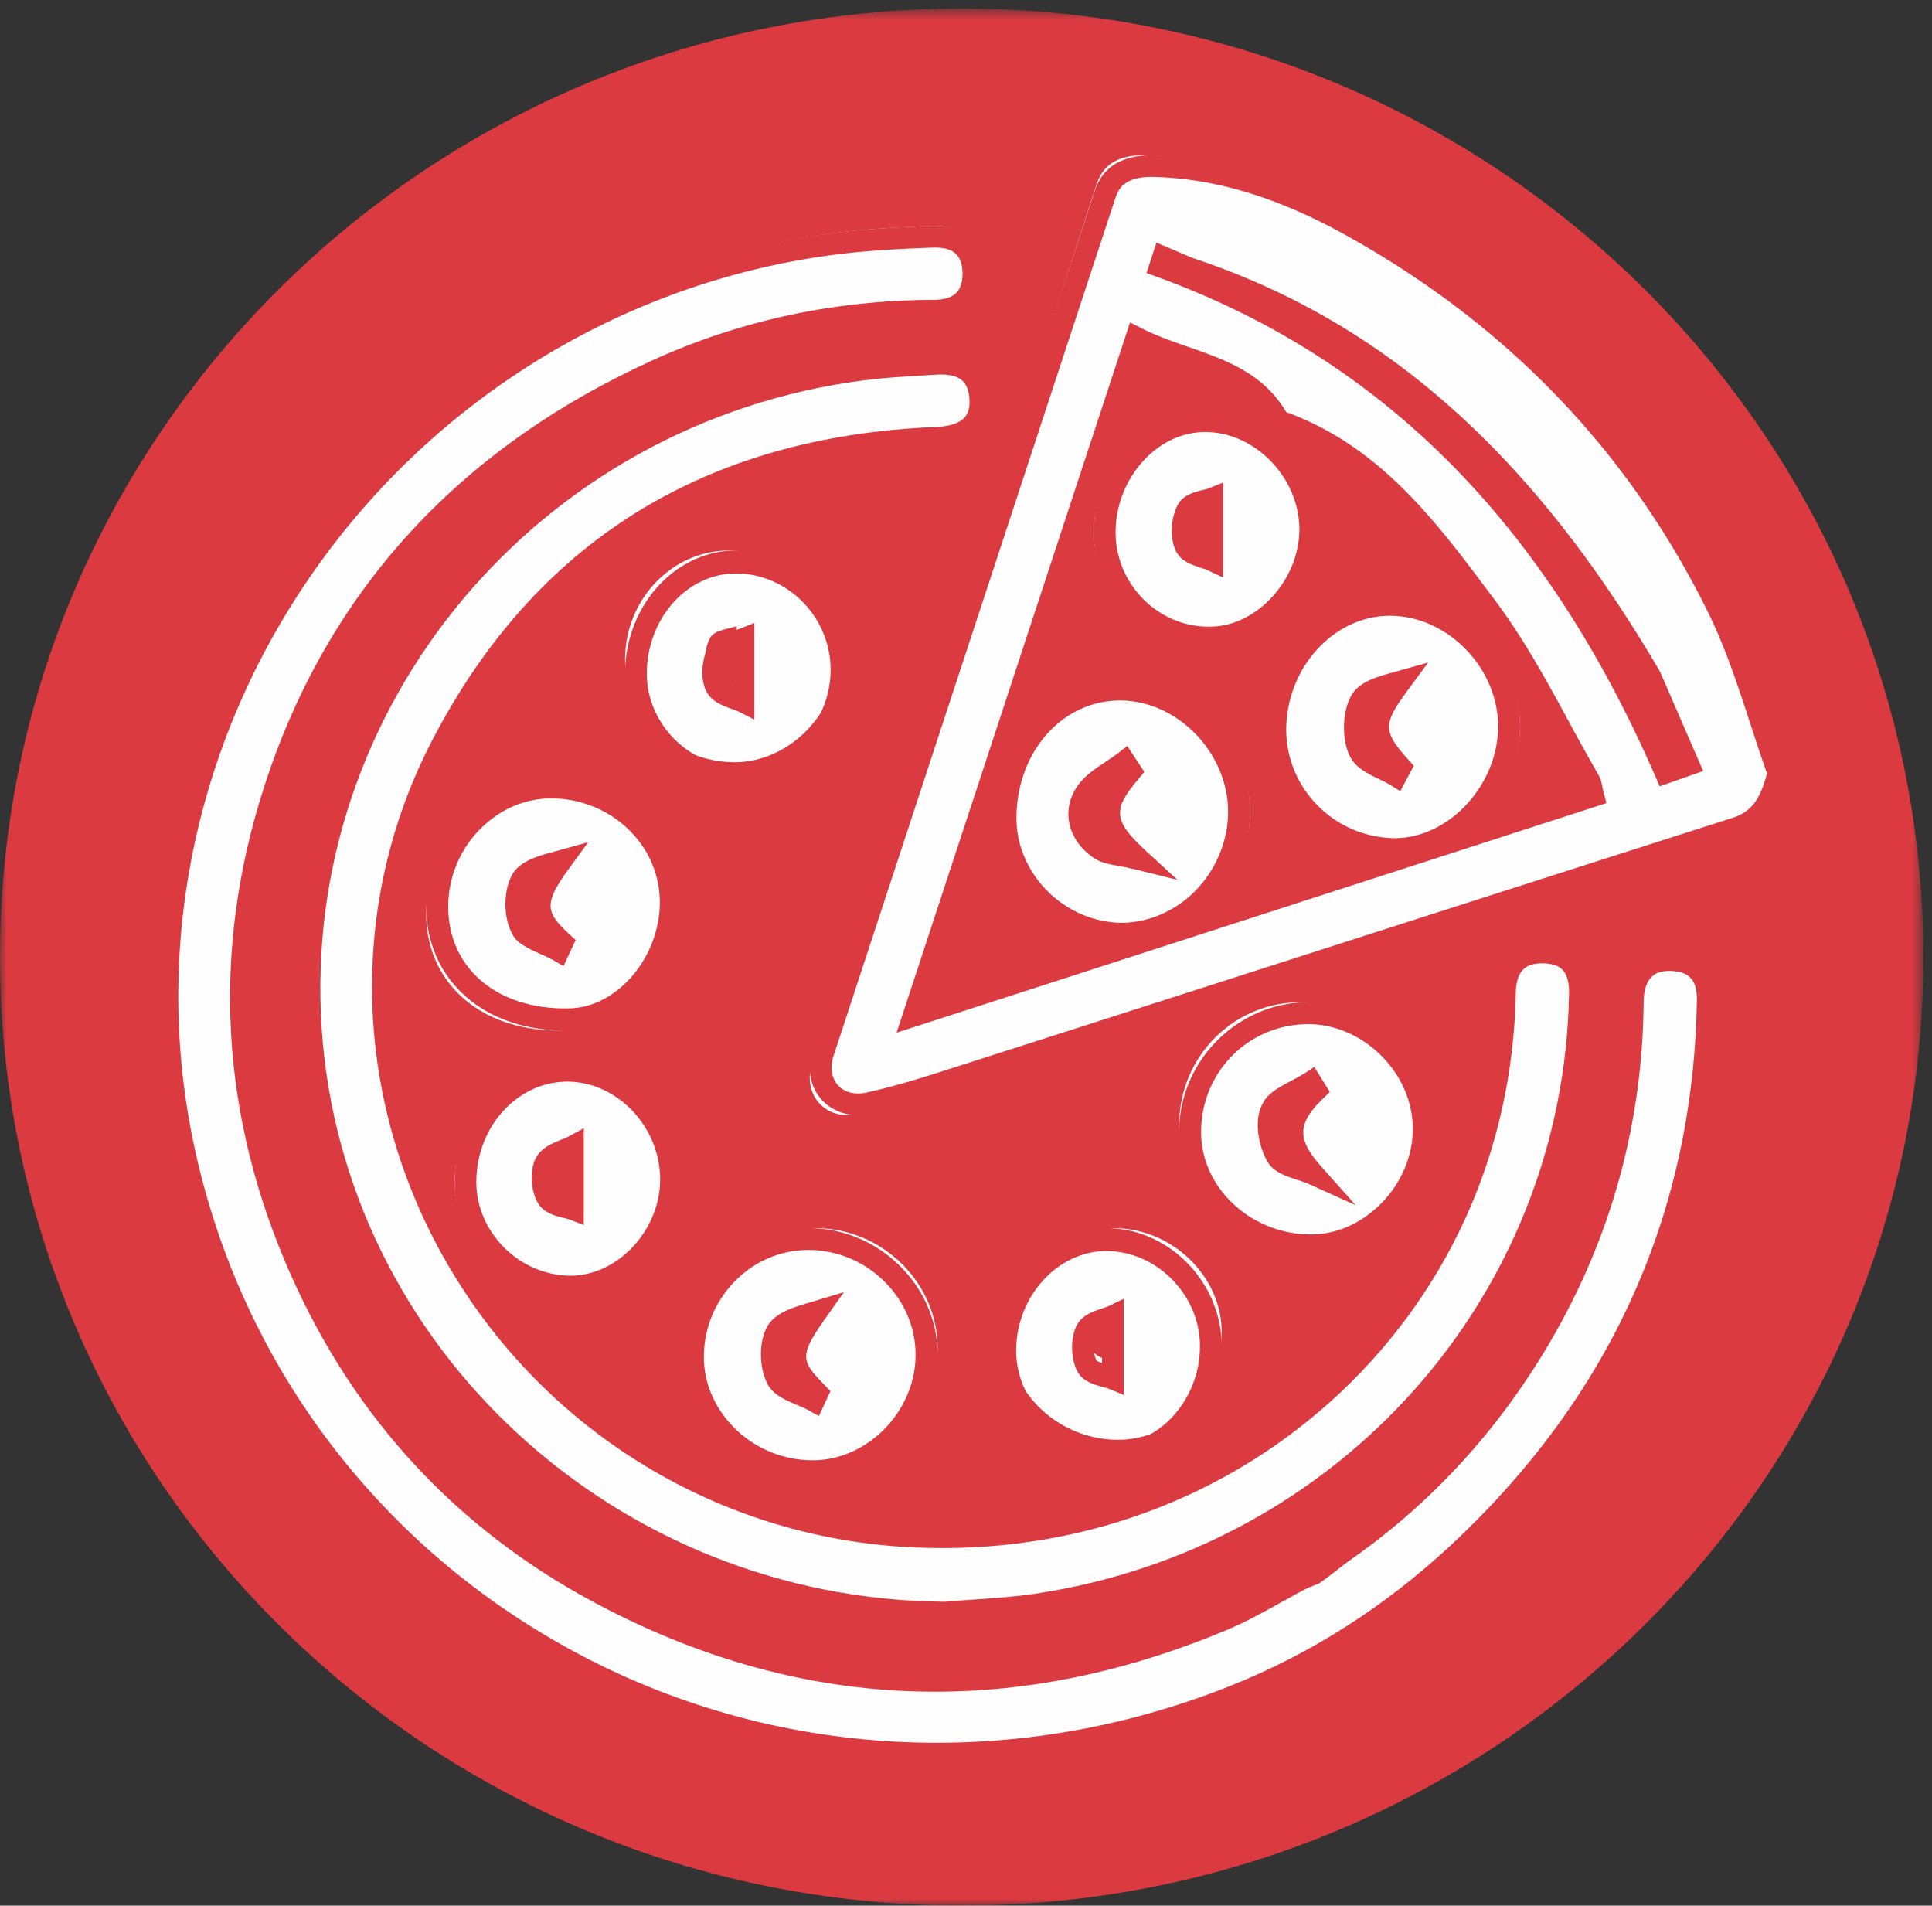 <svg xmlns="http://www.w3.org/2000/svg" xmlns:xlink="http://www.w3.org/1999/xlink" width="145" height="143"><rect width="100%" height="100%" fill="#333333" stroke="none"/><defs><path id="a" d="M0 .642h144.349V143H0z"/></defs><g fill="none" fill-rule="evenodd"><mask id="b" fill="#fff"><use xlink:href="#a"/></mask><path fill="#DC3A41" d="M144.349 71.821c0 39.31-32.314 71.18-72.174 71.18C32.313 143.001 0 111.131 0 71.821S32.313.641 72.175.641c39.86 0 72.174 31.87 72.174 71.18" mask="url(#b)"/><path fill="#FEFEFE" d="M124.732 58.22c-7.704-17.97-19.378-31.899-38.26-38.865.067-.213.143-.447.226-.706l1.874.812c16.16 5.426 26.737 17.077 35.012 31.411l2.16 4.98.724 1.749-1.736.618M67.814 76.88c5.657-17.462 11.214-34.608 16.861-52.042 3.827 1.981 8.552 2.187 10.757 6.373 7.261 2.571 11.48 8.548 15.702 14.248 3.05 4.122 5.243 8.883 7.803 13.364.14.245.154.56.313 1.185-17.082 5.604-34.106 11.189-51.436 16.872m60.874-31.33c-6.181-12.729-15.604-22.526-27.935-29.418-4.564-2.552-9.451-4.345-14.774-4.477-1.597-.04-3.1.388-3.674 2.157-7.122 21.957-14.233 43.918-21.342 65.88-.79 2.441.965 4.459 3.47 3.895 1.928-.433 3.83-1.013 5.713-1.625 19.955-6.484 39.901-13 59.862-19.468 2.06-.666 2.7-2.097 3.264-4.242-1.504-4.246-2.63-8.676-4.584-12.701"/><path fill="#DC3A41" d="M116.19 40.82c3.5 4.714 6.584 10.09 9.27 16.143l.182-.065-.385-.917-2.138-4.856c-2.218-3.784-4.52-7.215-6.93-10.305zm8.371 18.184l-.304-.7C115.942 39.18 103.686 26.9 86.791 20.756l-.741-.27.742-2.284 2.691 1.149c14.298 4.73 25.473 14.601 35.1 31.043l3.242 7.465-3.264 1.145zM85.785 26.485L69.853 74.954l48.758-15.765c-.021-.096-.04-.184-.057-.21-.77-1.33-1.505-2.682-2.24-4.033-1.657-3.04-3.368-6.186-5.445-8.952l-.45-.601c-3.947-5.263-8.028-10.705-14.733-13.046l-.304-.105-.15-.281c-1.38-2.581-3.934-3.472-6.64-4.414-.929-.323-1.88-.654-2.807-1.062zM67.292 77.491l17.52-53.298.859.437c1.089.557 2.298.978 3.466 1.386 2.797.973 5.688 1.978 7.392 4.905 7 2.555 11.173 8.12 15.21 13.505l.448.6c2.15 2.86 3.89 6.057 5.573 9.152a169.478 169.478 0 002.218 3.99c.153.262.209.527.273.834.03.145.065.318.12.528l.192.737-53.27 17.224zm19.106-64.216c-1.914 0-2.436.826-2.674 1.55-7.062 21.463-14.112 42.93-21.161 64.398-.288.87-.161 1.684.343 2.233.488.53 1.268.725 2.134.53 1.99-.44 3.944-1.04 5.593-1.568l23.01-7.381c12.114-3.89 24.227-7.778 36.347-11.649 1.552-.497 2.113-1.483 2.63-3.343-.439-1.23-.844-2.475-1.25-3.721-.918-2.812-1.868-5.721-3.174-8.37-5.98-12.138-15.185-21.693-27.36-28.403-5.015-2.763-9.682-4.164-14.27-4.274-.056-.002-.114-.002-.168-.002zM64.411 83.681c-1.066 0-2.042-.396-2.719-1.133-.9-.977-1.158-2.408-.693-3.827 7.049-21.468 14.1-42.935 21.163-64.398.601-1.829 2.09-2.701 4.445-2.67 4.859.118 9.775 1.583 15.029 4.48 12.474 6.873 21.908 16.668 28.037 29.11 1.357 2.752 2.324 5.715 3.26 8.582.428 1.311.855 2.622 1.32 3.917l.085.237-.065.24c-.538 2.02-1.23 3.902-3.779 4.714-12.118 3.871-24.23 7.76-36.344 11.649l-23.01 7.38c-1.686.54-3.685 1.154-5.74 1.609-.335.073-.665.11-.99.11z"/><path fill="#FEFEFE" d="M125.236 71.49c-1.856-.092-2.901 1.046-2.918 3.122-.074 8.995-2.338 17.408-6.851 25.203-3.694 6.384-8.486 11.8-14.535 16.096-.827.588-1.608 1.24-2.352 1.817-.426.176-.766.288-1.08.454-1.917 1.008-3.762 2.179-5.746 3.023-15.881 6.745-31.48 6.208-46.696-2.031-10.186-5.517-17.584-13.703-22.22-24.18-5.213-11.78-5.948-23.982-2.015-36.3 4.727-14.804 14.505-25.219 28.608-31.69 6.534-2.997 13.44-4.453 20.647-4.472 1.904-.005 3.02-.95 2.982-2.874-.038-1.89-1.183-2.769-3.041-2.707-1.608.054-3.218.136-4.823.267-33.145 2.694-57.367 34.11-51.532 66.677 6.361 35.488 43.664 57.245 78.91 43.072 6.23-2.504 11.806-6.155 16.698-10.744 12.046-11.308 18.398-25.158 18.67-41.688.028-1.843-.79-2.952-2.706-3.045"/><path fill="#DC3A41" d="M70.198 18.575l-.159.003c-1.778.059-3.35.145-4.803.262-15.586 1.257-30.128 9.139-39.9 21.628-9.82 12.552-13.868 28.51-11.107 43.783 3.056 16.902 13.502 31.328 28.66 39.58 15.088 8.217 33.116 9.195 49.464 2.677 6.023-2.4 11.579-5.943 16.51-10.53 12.005-11.168 18.227-24.933 18.49-40.913.024-1.501-.534-2.14-1.93-2.206-.634-.018-1.112.11-1.442.418-.4.37-.615 1.02-.622 1.884-.076 9.1-2.426 17.672-6.988 25.484-3.841 6.575-8.831 12.05-14.834 16.277-.56.392-1.098.817-1.617 1.225l-.906.67-.42.167c-.218.083-.413.156-.596.254-.637.332-1.265.68-1.893 1.03-1.263.702-2.572 1.431-3.942 2.01-16.282 6.853-32.304 6.162-47.616-2.057-10.262-5.507-17.89-13.736-22.675-24.453-5.35-11.98-6.042-24.329-2.055-36.704 4.7-14.592 14.515-25.37 29.171-32.034 6.56-2.984 13.653-4.506 21.08-4.526.783-.001 1.357-.18 1.707-.532.32-.324.478-.829.463-1.5-.012-.647-.182-1.129-.508-1.432-.33-.309-.844-.465-1.532-.465m.091 113.832c-9.792 0-19.472-2.4-28.2-7.15-15.596-8.493-26.343-23.334-29.487-40.72-2.843-15.725 1.32-32.148 11.423-45.062C34.081 26.623 49.053 18.51 65.101 17.219c1.479-.12 3.076-.209 4.882-.269 1.218-.03 2.197.265 2.884.91.658.614 1.002 1.481 1.024 2.58.023 1.125-.293 2.022-.936 2.67-.67.675-1.641 1.019-2.883 1.022-7.186.02-14.047 1.491-20.391 4.378-14.216 6.462-23.734 16.908-28.289 31.048-3.86 11.984-3.19 23.947 1.992 35.555 4.635 10.381 12.021 18.348 21.953 23.677 14.843 7.969 30.38 8.638 46.177 1.99 1.285-.542 2.553-1.247 3.78-1.93.64-.356 1.28-.712 1.929-1.051.234-.122.484-.221.766-.33l.285-.113.615-.48c.542-.426 1.104-.868 1.687-1.28 5.808-4.087 10.64-9.39 14.36-15.762 4.42-7.566 6.698-15.872 6.77-24.686.01-1.317.405-2.372 1.14-3.056.66-.614 1.6-.916 2.659-.858 2.297.11 3.54 1.48 3.501 3.857-.272 16.434-6.666 30.589-19.007 42.07-5.084 4.727-10.811 8.38-17.026 10.856-7.36 2.933-15.058 4.39-22.684 4.39"/><path fill="#FEFEFE" d="M70.228 27.555c-1.813.117-3.632.193-5.43.425-24.937 3.193-42.88 24.626-41.238 49.233 1.632 24.473 22.265 43.39 47.366 43.543 2.283-.197 4.585-.27 6.845-.607 23.313-3.482 40.199-22.493 40.575-45.614.03-1.854-.78-3.019-2.746-3.041-2-.024-2.841 1.132-2.876 3.025-.45 24.027-20.702 42.204-45.123 40.51C38.37 112.998 20.07 81.746 33.325 56.1 40.918 41.413 53.43 33.756 70.27 33.075c2.233-.092 3.41-1.033 3.306-2.892-.115-2.053-1.431-2.753-3.347-2.628"/><path fill="#DC3A41" d="M70.278 28.112l-1.178.073c-1.396.084-2.836.17-4.227.35-24.45 3.13-42.341 24.497-40.73 48.643 1.597 23.973 22.15 42.868 46.787 43.019.66-.06 1.402-.112 2.142-.164 1.522-.102 3.096-.212 4.609-.436 22.853-3.417 39.71-22.373 40.079-45.073.012-.819-.158-1.412-.506-1.764-.303-.304-.785-.462-1.437-.47-1.034-.008-2.019.25-2.055 2.245-.223 11.909-5.164 22.793-13.913 30.649-8.746 7.85-20.23 11.701-32.325 10.874-14.157-.982-26.864-8.94-33.988-21.282-7.058-12.23-7.484-26.86-1.14-39.14 7.727-14.952 20.457-22.89 37.835-23.593 1.02-.042 1.764-.284 2.15-.7.29-.313.414-.757.38-1.354-.037-.67-.225-1.159-.562-1.45-.394-.341-1.041-.482-1.921-.427m.72 93.703c-25.58-.153-46.85-19.714-48.504-44.533-1.667-24.995 16.854-47.113 42.164-50.355 1.447-.186 2.917-.274 4.341-.36l1.17-.073c1.336-.076 2.39.191 3.125.83.679.592 1.055 1.457 1.116 2.578.06 1.037-.213 1.89-.807 2.53-.7.756-1.81 1.17-3.304 1.232-16.737.676-28.993 8.315-36.43 22.707-6.093 11.792-5.68 25.852 1.104 37.606 6.85 11.868 19.063 19.518 32.668 20.463 11.649.806 22.686-2.903 31.095-10.452 8.409-7.553 13.16-18.022 13.374-29.482.046-2.503 1.392-3.81 3.726-3.837 1.107.013 1.982.336 2.602.961.667.673.994 1.654.973 2.92-.382 23.495-17.828 43.113-41.482 46.649-1.578.235-3.187.347-4.741.452-.732.05-1.462.1-2.19.164"/><path fill="#FEFEFE" d="M94.818 82.735c.473-.98 1.99-1.463 3.049-2.163.126.203.254.407.38.612-2.396 2.316-2.397 4.042-.21 6.496-.968-.437-2.363-.623-2.796-1.368-.578-.986-.878-2.63-.423-3.577m2.938 10.48c4.695.04 8.846-4.178 8.862-9.012.015-4.755-4.13-8.94-8.908-8.995-5.055-.056-9.147 3.993-9.217 9.119-.064 4.795 4.153 8.84 9.263 8.888"/><path fill="#DC3A41" d="M96.63 83.187c-.205.154-.365.312-.446.479-.193.402-.172 1.128.016 1.81-.114-.772.03-1.524.43-2.29zm5.109 7.246l-3.524-1.59a9.328 9.328 0 00-.863-.31c-.828-.27-1.769-.58-2.216-1.346-.658-1.125-1.036-2.99-.44-4.23.435-.904 1.377-1.401 2.286-1.884.33-.174.66-.346.95-.538l.708-.47 1.165 1.877-.472.458c-1.98 1.915-2.016 3.07-.161 5.151l2.567 2.882zm-3.45 2.199c1.952.023 3.801-.78 5.291-2.245 1.553-1.527 2.447-3.59 2.454-5.659.013-4.15-3.633-7.832-7.804-7.878-4.424-.013-8.026 3.47-8.087 8.013-.024 1.93.75 3.795 2.182 5.252 1.55 1.58 3.725 2.496 5.964 2.517zm.061 1.642h-.074C95.6 94.25 93 93.151 91.145 91.262c-1.74-1.771-2.683-4.052-2.652-6.42.073-5.372 4.52-9.654 9.753-9.635 5.044.056 9.454 4.508 9.438 9.528-.009 2.503-1.081 4.987-2.944 6.821-1.785 1.754-4.052 2.718-6.39 2.718z"/><path fill="#FEFEFE" d="M58.731 99.404c.468-.885 1.942-1.243 3.1-1.593-2.204 3.119-2.216 3.975.06 6.31l-.266.574c-.986-.545-2.418-.865-2.84-1.696-.51-.99-.562-2.633-.054-3.595m-6.488 1.835c-.041 4.81 4.105 8.859 9.136 8.923 4.745.06 8.916-4.067 8.988-8.894.073-4.907-4.044-9.042-9.068-9.112-4.91-.066-9.013 4.047-9.056 9.083"/><path fill="#DC3A41" d="M59.31 100.067a.9.9 0 00-.297.306l-.002.002c-.355.672-.329 1.97.056 2.72.045.09.139.176.263.264-.638-1.11-.606-2.072-.02-3.292zm2.148 6.193l-.778-.432c-.269-.148-.576-.276-.883-.406-.875-.373-1.78-.756-2.201-1.58-.63-1.23-.65-3.09-.045-4.235.572-1.084 1.955-1.491 3.175-1.851l2.61-.79-1.38 1.955c-2.006 2.84-1.85 3.188-.024 5.06l.396.407-.87 1.872zm-8.63-4.488c-.036 4.176 3.64 7.75 8.027 7.806 4.159.089 7.8-3.589 7.86-7.798.032-2.073-.784-4.05-2.298-5.571a8.108 8.108 0 00-5.663-2.41 7.691 7.691 0 00-5.468 2.217 8.076 8.076 0 00-2.458 5.756zm8.111 9.45h-.105c-5.37-.069-9.702-4.314-9.657-9.463a9.698 9.698 0 012.955-6.918 9.378 9.378 0 016.645-2.685 9.751 9.751 0 016.813 2.895c1.829 1.837 2.815 4.235 2.777 6.756-.075 5.042-4.468 9.415-9.428 9.415z"/><path fill="#FEFEFE" d="M41.401 71.976c-1.002-.578-2.452-.929-2.89-1.792-.504-.993-.504-2.641.007-3.627.443-.857 1.904-1.185 3.04-1.501-2.186 2.991-2.188 4.174.127 6.313-.095.201-.19.403-.284.607m.95 5.342c4.056-.139 7.7-4.315 7.759-8.967.065-5.013-4.183-9.044-9.293-9.032-4.814.012-8.849 4.254-8.832 9.292.016 5.2 4.21 8.914 10.366 8.707"/><path fill="#DC3A41" d="M40.137 66.196a.788.788 0 00-.268.27c-.372.717-.374 2.03-.005 2.753a.725.725 0 00.192.222c-.531-1.009-.501-2.007.081-3.245zm2.157 6.298l-.784-.451c-.274-.159-.585-.296-.898-.435-.884-.394-1.797-.8-2.224-1.64-.609-1.2-.605-3.073.012-4.262.557-1.08 1.945-1.458 3.17-1.79l2.576-.716-1.403 1.923c-1.992 2.724-1.792 3.34.015 5.009l.445.41-.909 1.952zm-.916-12.582h-.02c-2.023.005-3.95.863-5.427 2.414a8.268 8.268 0 00-2.291 5.744c.006 2.073.756 3.887 2.169 5.249 1.673 1.607 4.151 2.435 7.005 2.347 3.52-.12 6.656-3.79 6.707-7.855.025-2.037-.767-3.974-2.233-5.454-1.539-1.555-3.693-2.445-5.91-2.445zm1 17.414c-3.096 0-5.821-.992-7.717-2.819-1.718-1.654-2.667-3.937-2.676-6.43a9.91 9.91 0 012.748-6.888c1.789-1.883 4.142-2.923 6.622-2.93h.023c2.655 0 5.238 1.07 7.086 2.936 1.78 1.799 2.743 4.154 2.712 6.637-.063 4.905-3.945 9.337-8.306 9.487h-.001c-.164.004-.33.007-.492.007z"/><path fill="#FEFEFE" d="M84.07 102.3c-.532-.209-1.668-.306-2.006-.872-.406-.677-.443-1.937-.053-2.609.354-.61 1.495-.766 2.06-1.021v4.502zm-8.371-2.065c-.026 4.223 3.712 7.79 8.18 7.81 4.19.018 7.756-3.624 7.812-7.976.054-4.248-3.672-7.891-8.092-7.913-4.288-.022-7.873 3.645-7.9 8.08z"/><path fill="#DC3A41" d="M82.709 100.008c-.215.085-.414.181-.467.269-.222.41-.197 1.37.048 1.806.053.064.228.133.419.195v-2.27zm1.631 4.67l-1.114-.464c-.12-.048-.276-.086-.445-.132-.628-.167-1.488-.396-1.894-1.12-.548-.975-.573-2.597-.056-3.544.403-.739 1.224-1.01 1.881-1.228.18-.058.346-.112.475-.172l1.153-.553v7.213zm-8.076-3.373c-.01 1.787.68 3.514 1.943 4.858 1.349 1.44 3.221 2.271 5.136 2.278h.027c3.582 0 6.64-3.347 6.69-7.324.022-1.825-.673-3.588-1.957-4.965-1.336-1.436-3.17-2.264-5.037-2.275h-.03c-3.652 0-6.75 3.394-6.772 7.428zm7.106 8.858h-.033c-2.344-.009-4.638-1.026-6.29-2.79-1.57-1.671-2.426-3.83-2.415-6.079.03-5.048 3.795-9.138 8.4-9.138h.042c2.297.012 4.555 1.027 6.194 2.789 1.589 1.708 2.45 3.906 2.423 6.194-.06 4.9-3.867 9.024-8.321 9.024z"/><path fill="#FEFEFE" d="M55.283 51.515c-.599-.284-1.764-.47-2.138-1.113-.376-.647-.237-1.913.19-2.591.344-.55 1.447-.631 1.948-.821v4.525zm-.528-10.204c-4.288-.025-7.806 3.617-7.843 8.117-.034 4.2 3.724 7.76 8.207 7.772 4.101.012 7.75-3.707 7.785-7.933.037-4.314-3.667-7.93-8.149-7.956z"/><path fill="#DC3A41" d="M54.987 49.116c-.172.057-.325.12-.38.184-.284.486-.337 1.436-.16 1.76.062.111.293.232.54.335v-2.279zm1.631 4.88l-1.168-.59c-.139-.07-.316-.13-.506-.199-.669-.24-1.5-.537-1.91-1.287-.545-.993-.34-2.634.196-3.54.417-.706 1.256-.92 1.868-1.074.16-.04.305-.074.412-.117l1.108-.448v7.254zm-1.367-10.964c-3.67 0-6.675 3.34-6.707 7.466-.013 1.764.67 3.473 1.925 4.812 1.357 1.448 3.247 2.282 5.179 2.287h.016c3.527 0 6.644-3.397 6.675-7.278a7.249 7.249 0 00-1.973-5.022c-1.335-1.428-3.185-2.253-5.077-2.265h-.038zm.413 16.287h-.021c-2.363-.007-4.672-1.028-6.334-2.799-1.562-1.666-2.413-3.809-2.397-6.036.04-5.068 3.777-9.173 8.339-9.173h.046c2.323.016 4.594 1.028 6.232 2.78a8.999 8.999 0 012.441 6.242c-.037 4.791-3.917 8.986-8.306 8.986z"/><path fill="#FEFEFE" d="M40.349 87.316c.392-.653 1.514-.874 2.13-1.186v4.51c-.484-.176-1.595-.25-1.982-.812-.425-.621-.524-1.89-.148-2.512m1.904 9.076c4.154.036 7.813-3.61 7.857-7.831.047-4.318-3.708-8.066-8.071-8.057-4.32.011-7.9 3.697-7.921 8.152-.019 4.19 3.669 7.7 8.135 7.736"/><path fill="#DC3A41" d="M42.185 87.354c-.245.115-.468.246-.542.377h-.001c-.173.306-.14 1.244.119 1.648.054.072.231.145.424.205v-2.23zm1.63 4.574l-1.096-.424c-.102-.04-.24-.07-.392-.106-.617-.148-1.461-.351-1.911-1.05-.603-.931-.683-2.6-.171-3.502.415-.735 1.22-1.057 1.865-1.315.19-.077.373-.148.518-.225l1.187-.64v7.262zm-1.027 3.803c3.502.017 6.719-3.321 6.758-7.176.02-1.878-.729-3.759-2.051-5.168-1.327-1.411-3.114-2.222-4.904-2.222h-.015c-3.747.01-6.81 3.375-6.828 7.5-.016 3.796 3.209 7.033 7.04 7.066zm.047 1.72h-.062c-4.793-.042-8.676-3.986-8.655-8.793.021-5.068 3.815-9.2 8.453-9.214h.02c2.222 0 4.43.995 6.061 2.731 1.627 1.733 2.547 4.065 2.524 6.397-.047 4.748-3.937 8.88-8.34 8.88z"/><path fill="#FEFEFE" d="M105.33 58.102c-.989-.585-2.424-.952-2.85-1.81-.485-.981-.456-2.605.067-3.562.459-.839 1.915-1.145 3.05-1.448-2.226 2.859-2.24 3.836.051 6.248l-.318.572zm-.357-12.553c-4.854-.069-8.981 4.113-9.017 9.138-.034 4.784 4.114 8.789 9.182 8.868 4.68.074 8.948-4.253 8.943-9.061-.007-4.72-4.238-8.876-9.108-8.945z"/><path fill="#DC3A41" d="M103.04 52.854a.713.713 0 00-.223.244c-.383.734-.406 2.093-.05 2.853.054.115.169.23.32.342-.622-1.15-.635-2.169-.048-3.44zm2.056 6.519l-.73-.456c-.27-.168-.58-.316-.887-.465-.874-.425-1.775-.863-2.19-1.747-.59-1.256-.554-3.201.08-4.427.573-1.107 1.947-1.481 3.16-1.815l2.656-.744-1.489 2.016c-1.918 2.597-1.918 3.14-.002 5.271l.412.457-1.01 1.91zm-.77-13.167c-1.941 0-3.812.822-5.277 2.32-1.583 1.62-2.5 3.867-2.514 6.169-.03 4.448 3.594 8.126 8.08 8.2 1.879.025 3.812-.836 5.309-2.378 1.599-1.646 2.515-3.84 2.512-6.024-.005-4.35-3.746-8.222-8.007-8.285l-.103-.002zm.386 18.409l-.123-.002c-5.384-.09-9.735-4.544-9.7-9.932.019-2.755 1.116-5.445 3.01-7.38 1.808-1.853 4.127-2.822 6.553-2.812 5.125.077 9.622 4.749 9.629 10.001.003 2.642-1.09 5.283-3.002 7.251-1.777 1.83-4.092 2.872-6.367 2.874z"/><path fill="#FEFEFE" d="M83.017 63.601c-1.466-.942-2.082-2.483-1.144-3.938.66-1.02 2.025-1.603 3.072-2.38l.45.646c-2.286 2.564-2.301 3.926.528 6.392-1.408-.33-2.288-.325-2.906-.72m1.623-11.697c-4.944-.034-8.9 4.13-8.941 9.413-.036 4.59 4.116 8.545 9.023 8.594 4.866.047 9.108-4.15 9.102-9.001-.007-4.762-4.3-8.972-9.184-9.006"/><path fill="#DC3A41" d="M82.991 62.94l.008.008c-.716-1.2-.764-2.332-.162-3.61-.292.238-.538.485-.706.76-.72 1.177-.028 2.24.86 2.843zm5.376 3.084l-3.204-.791c-.461-.114-.862-.186-1.212-.251-.745-.136-1.333-.243-1.86-.6h-.002c-1.886-1.28-2.442-3.42-1.352-5.207.54-.884 1.4-1.453 2.23-2.001.325-.215.648-.427.944-.657l.69-.542 1.284 1.954-.423.502c-1.867 2.21-2.01 3.069.437 5.321l2.468 2.272zm-4.312-13.46c-4.327 0-7.735 3.84-7.77 8.767-.032 4.247 3.593 7.875 7.913 7.92 1.992-.024 4.025-.865 5.545-2.433 1.547-1.597 2.432-3.75 2.429-5.906-.005-4.416-3.775-8.317-8.066-8.348h-.051zm.211 18.406h-.084c-5.214-.055-9.586-4.475-9.55-9.65.044-5.912 4.21-10.506 9.485-10.475 5.165.038 9.7 4.742 9.707 10.063.004 2.614-1.06 5.212-2.919 7.13-1.808 1.868-4.223 2.932-6.639 2.932z"/><path fill="#FEFEFE" d="M88.53 38.317c.322-.543 1.45-.63 1.94-.812v4.458c-.575-.256-1.746-.415-2.075-1.015-.375-.689-.28-1.929.136-2.63m1.919 9.347c4.081-.08 7.759-3.993 7.635-8.128-.127-4.273-3.975-7.854-8.336-7.757-4.226.093-7.764 3.957-7.65 8.356.11 4.212 3.886 7.619 8.35 7.529"/><path fill="#DC3A41" d="M89.815 38.724c-.264.492-.32 1.44-.108 1.855.056.079.253.169.467.25v-2.272c-.158.053-.298.11-.359.167zm1.991 4.619l-1.152-.546c-.134-.063-.307-.115-.491-.177-.673-.218-1.51-.49-1.893-1.237-.482-.94-.418-2.524.143-3.531v-.002c.402-.717 1.259-.932 1.884-1.087.155-.039.298-.07.403-.112l1.106-.443v7.135zM90.455 32.42l-.142.001c-1.668.04-3.274.813-4.523 2.181a7.975 7.975 0 00-2.06 5.521c.097 3.888 3.37 7.04 7.223 6.897 1.614-.033 3.266-.85 4.536-2.239 1.341-1.474 2.08-3.376 2.03-5.225-.108-3.838-3.39-7.136-7.064-7.136zm.346 16.305c-4.7 0-8.585-3.8-8.703-8.557a9.732 9.732 0 012.512-6.74c1.55-1.697 3.562-2.66 5.665-2.71 4.628-.041 8.74 3.916 8.876 8.789.064 2.3-.84 4.647-2.48 6.448-1.568 1.717-3.639 2.726-5.686 2.768-.062.002-.124.002-.184.002z"/></g></svg>